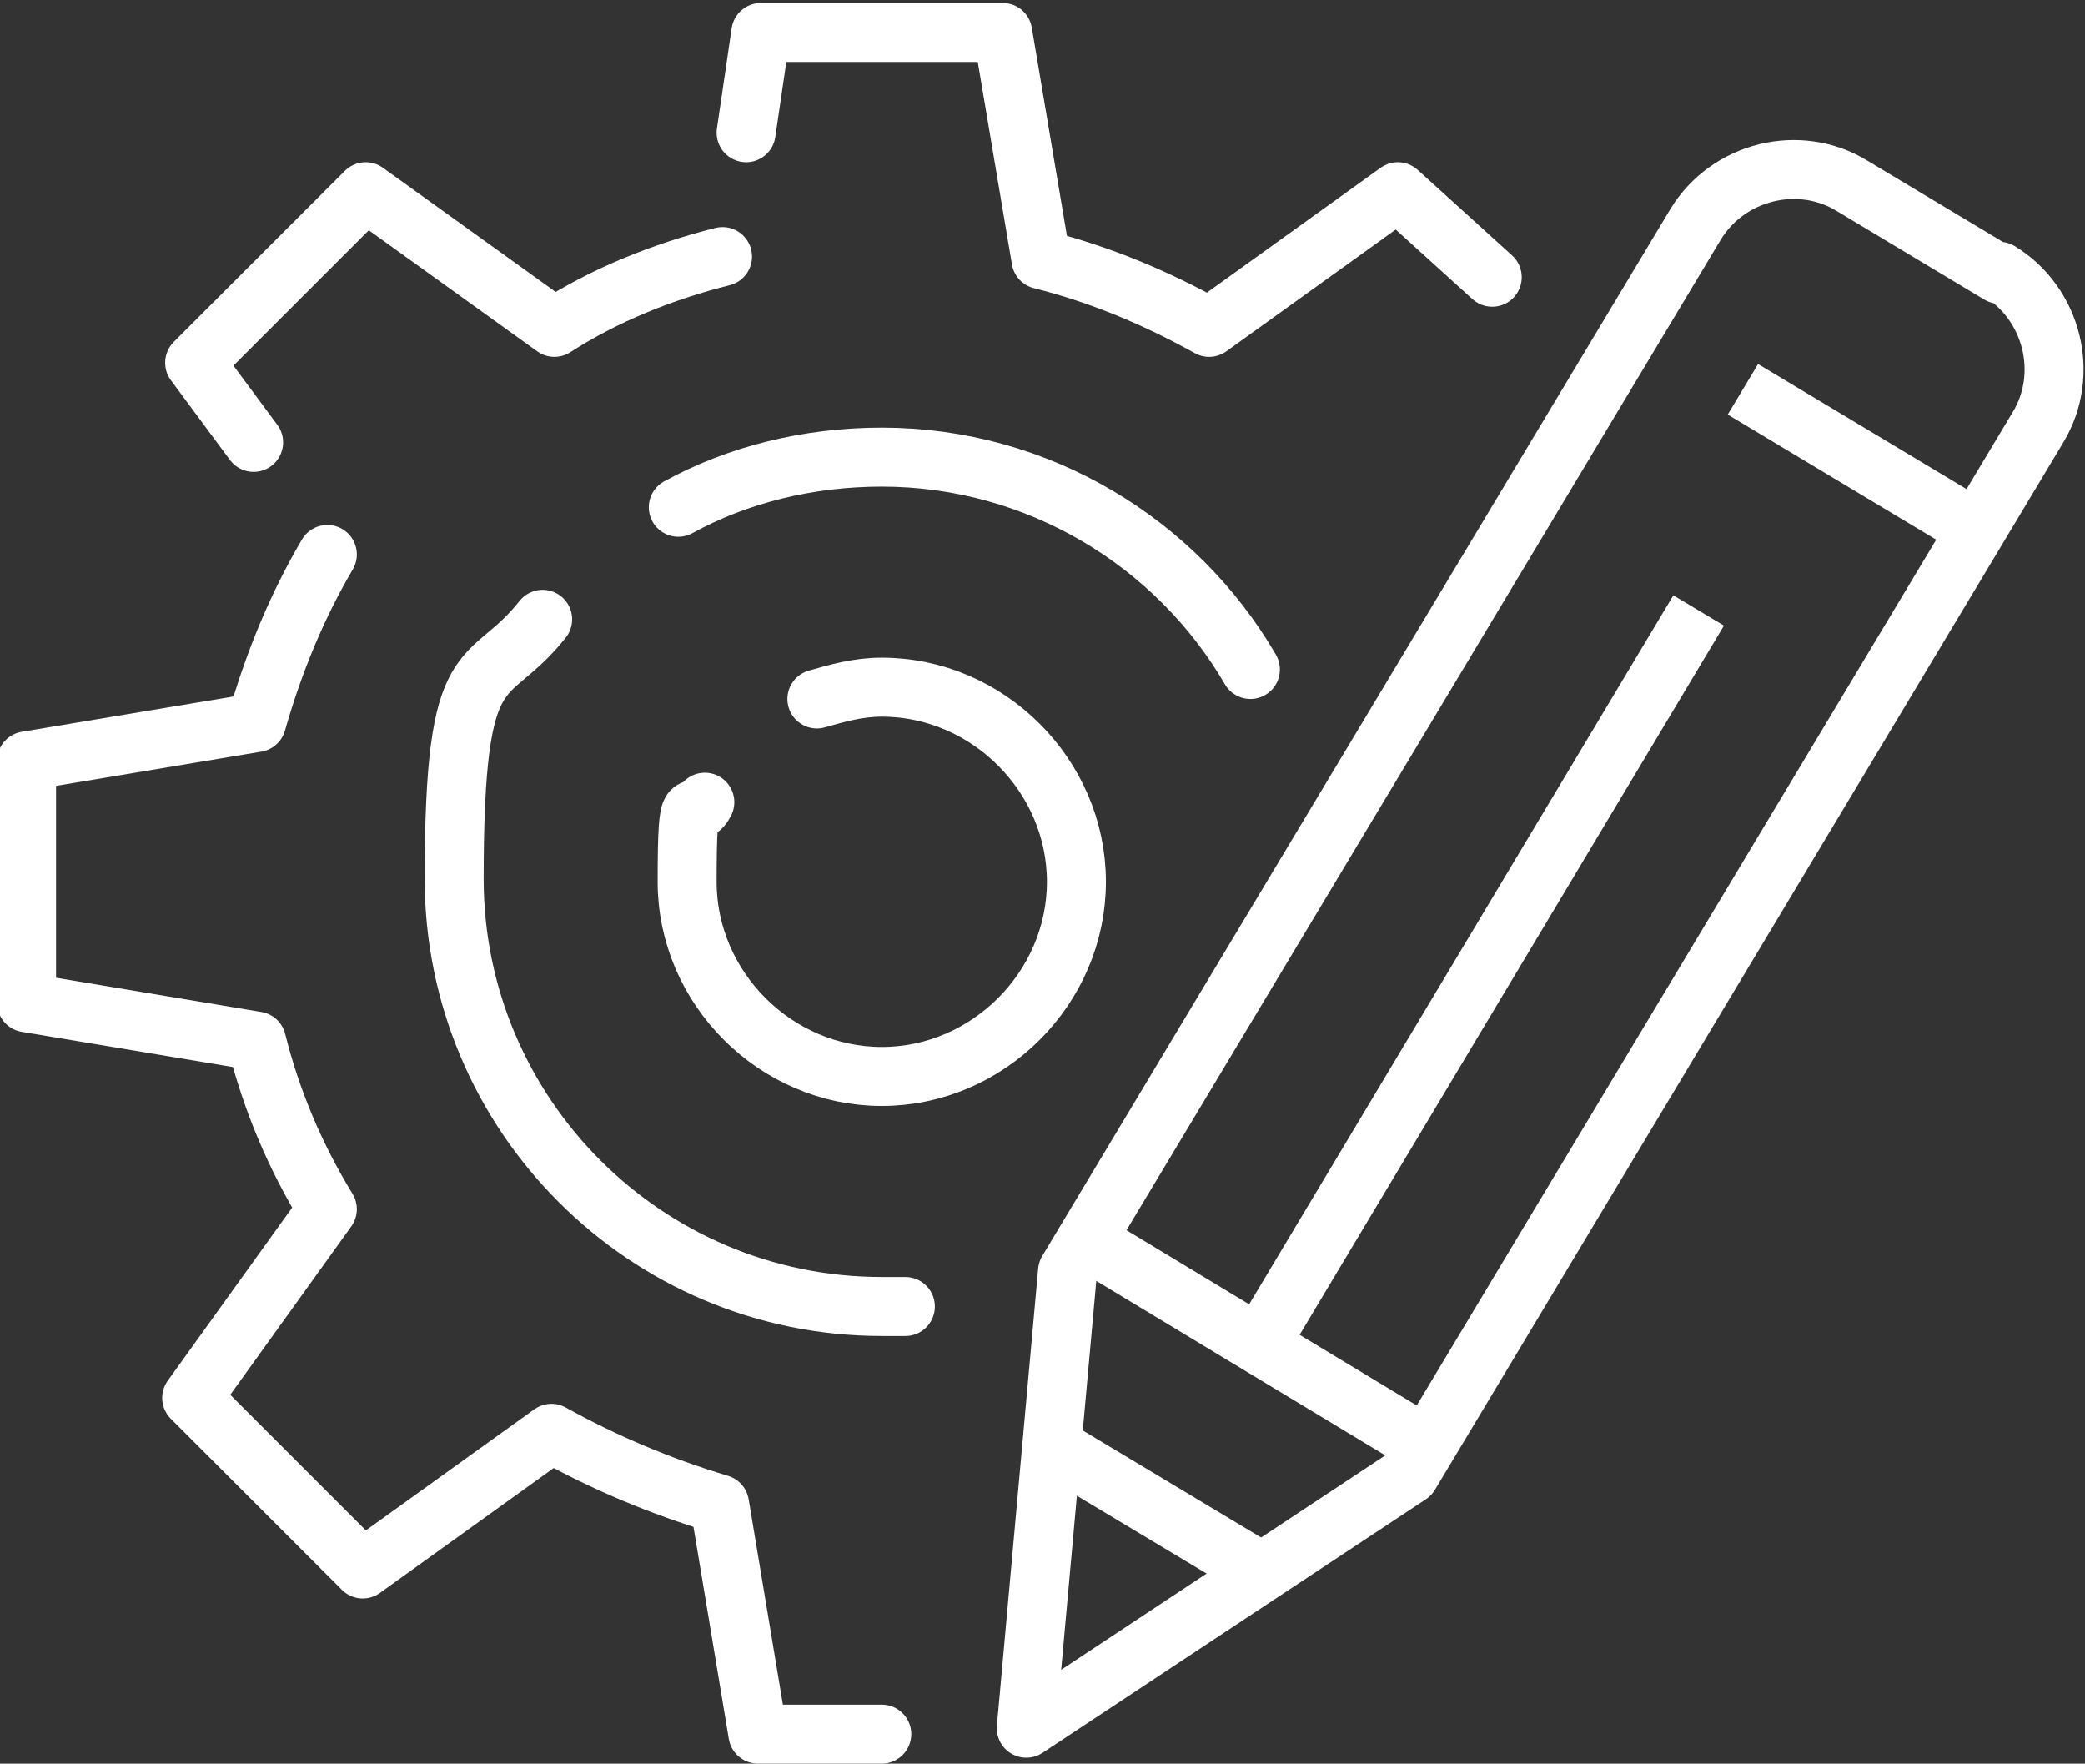 <?xml version="1.0" encoding="UTF-8"?>
<svg id="Layer_2" xmlns="http://www.w3.org/2000/svg" version="1.1" viewBox="0 0 70.7 59.8">
  <rect x="0" y="0" width="70.7" height="59.8" fill="#333333" stroke="none"/>
  <!-- Generator: Adobe Illustrator 29.5.1, SVG Export Plug-In . SVG Version: 2.1.0 Build 141)  -->
  <defs>
    <style>
      .st0 {
        stroke-linecap: round;
      }

      .st0, .st1 {
        fill: none;
        stroke: #fff;
        stroke-linejoin: round;
        stroke-width: 2px;
      }
    </style>
  </defs>
  <g id="Calque_2">
    <path class="st0" d="M50.6,9.4l-3.2-2.9-6.4,4.6c-1.8-1-3.7-1.8-5.7-2.3l-1.3-7.7h-8.2l-.5,3.4"/>
    <path class="st0" d="M11.1,18.8c-1,1.7-1.8,3.6-2.4,5.7l-7.8,1.3v8.2l7.8,1.3c.5,2,1.3,3.9,2.4,5.7l-4.6,6.4,5.8,5.8,6.4-4.6c1.8,1,3.7,1.8,5.7,2.4l1.3,7.8h4.2"/>
    <path class="st0" d="M24.5,8.7c-2,.5-4,1.3-5.7,2.4l-6.4-4.6-5.8,5.8,2,2.7"/>
    <path class="st0" d="M30.7,44.3c-.3,0-.5,0-.8,0-8,0-14.5-6.5-14.5-14.5s1.1-6.4,3-8.8"/>
    <path class="st0" d="M23,17.2c2-1.1,4.4-1.7,6.9-1.7,5.3,0,10,2.9,12.5,7.2"/>
    <path class="st0" d="M27.7,23.7c.7-.2,1.4-.4,2.2-.4,3.6,0,6.6,3,6.6,6.6s-3,6.6-6.6,6.6-6.6-3-6.6-6.6.2-1.9.6-2.7"/>
    <path class="st1" d="M67.8,9.3l-5-3c-1.8-1.1-4.2-.5-5.3,1.3l-21.3,35.5-1.4,15.5,13-8.6,21.3-35.5c1.1-1.8.5-4.2-1.3-5.3Z"/>
    <line class="st1" x1="59.1" y1="13.2" x2="66.6" y2="17.7"/>
    <line class="st1" x1="37.4" y1="42.4" x2="48" y2="48.8"/>
    <line class="st1" x1="36.1" y1="49.3" x2="42.6" y2="53.2"/>
    <line class="st1" x1="57.6" y1="20.7" x2="42.7" y2="45.6"/>
  </g>
</svg>